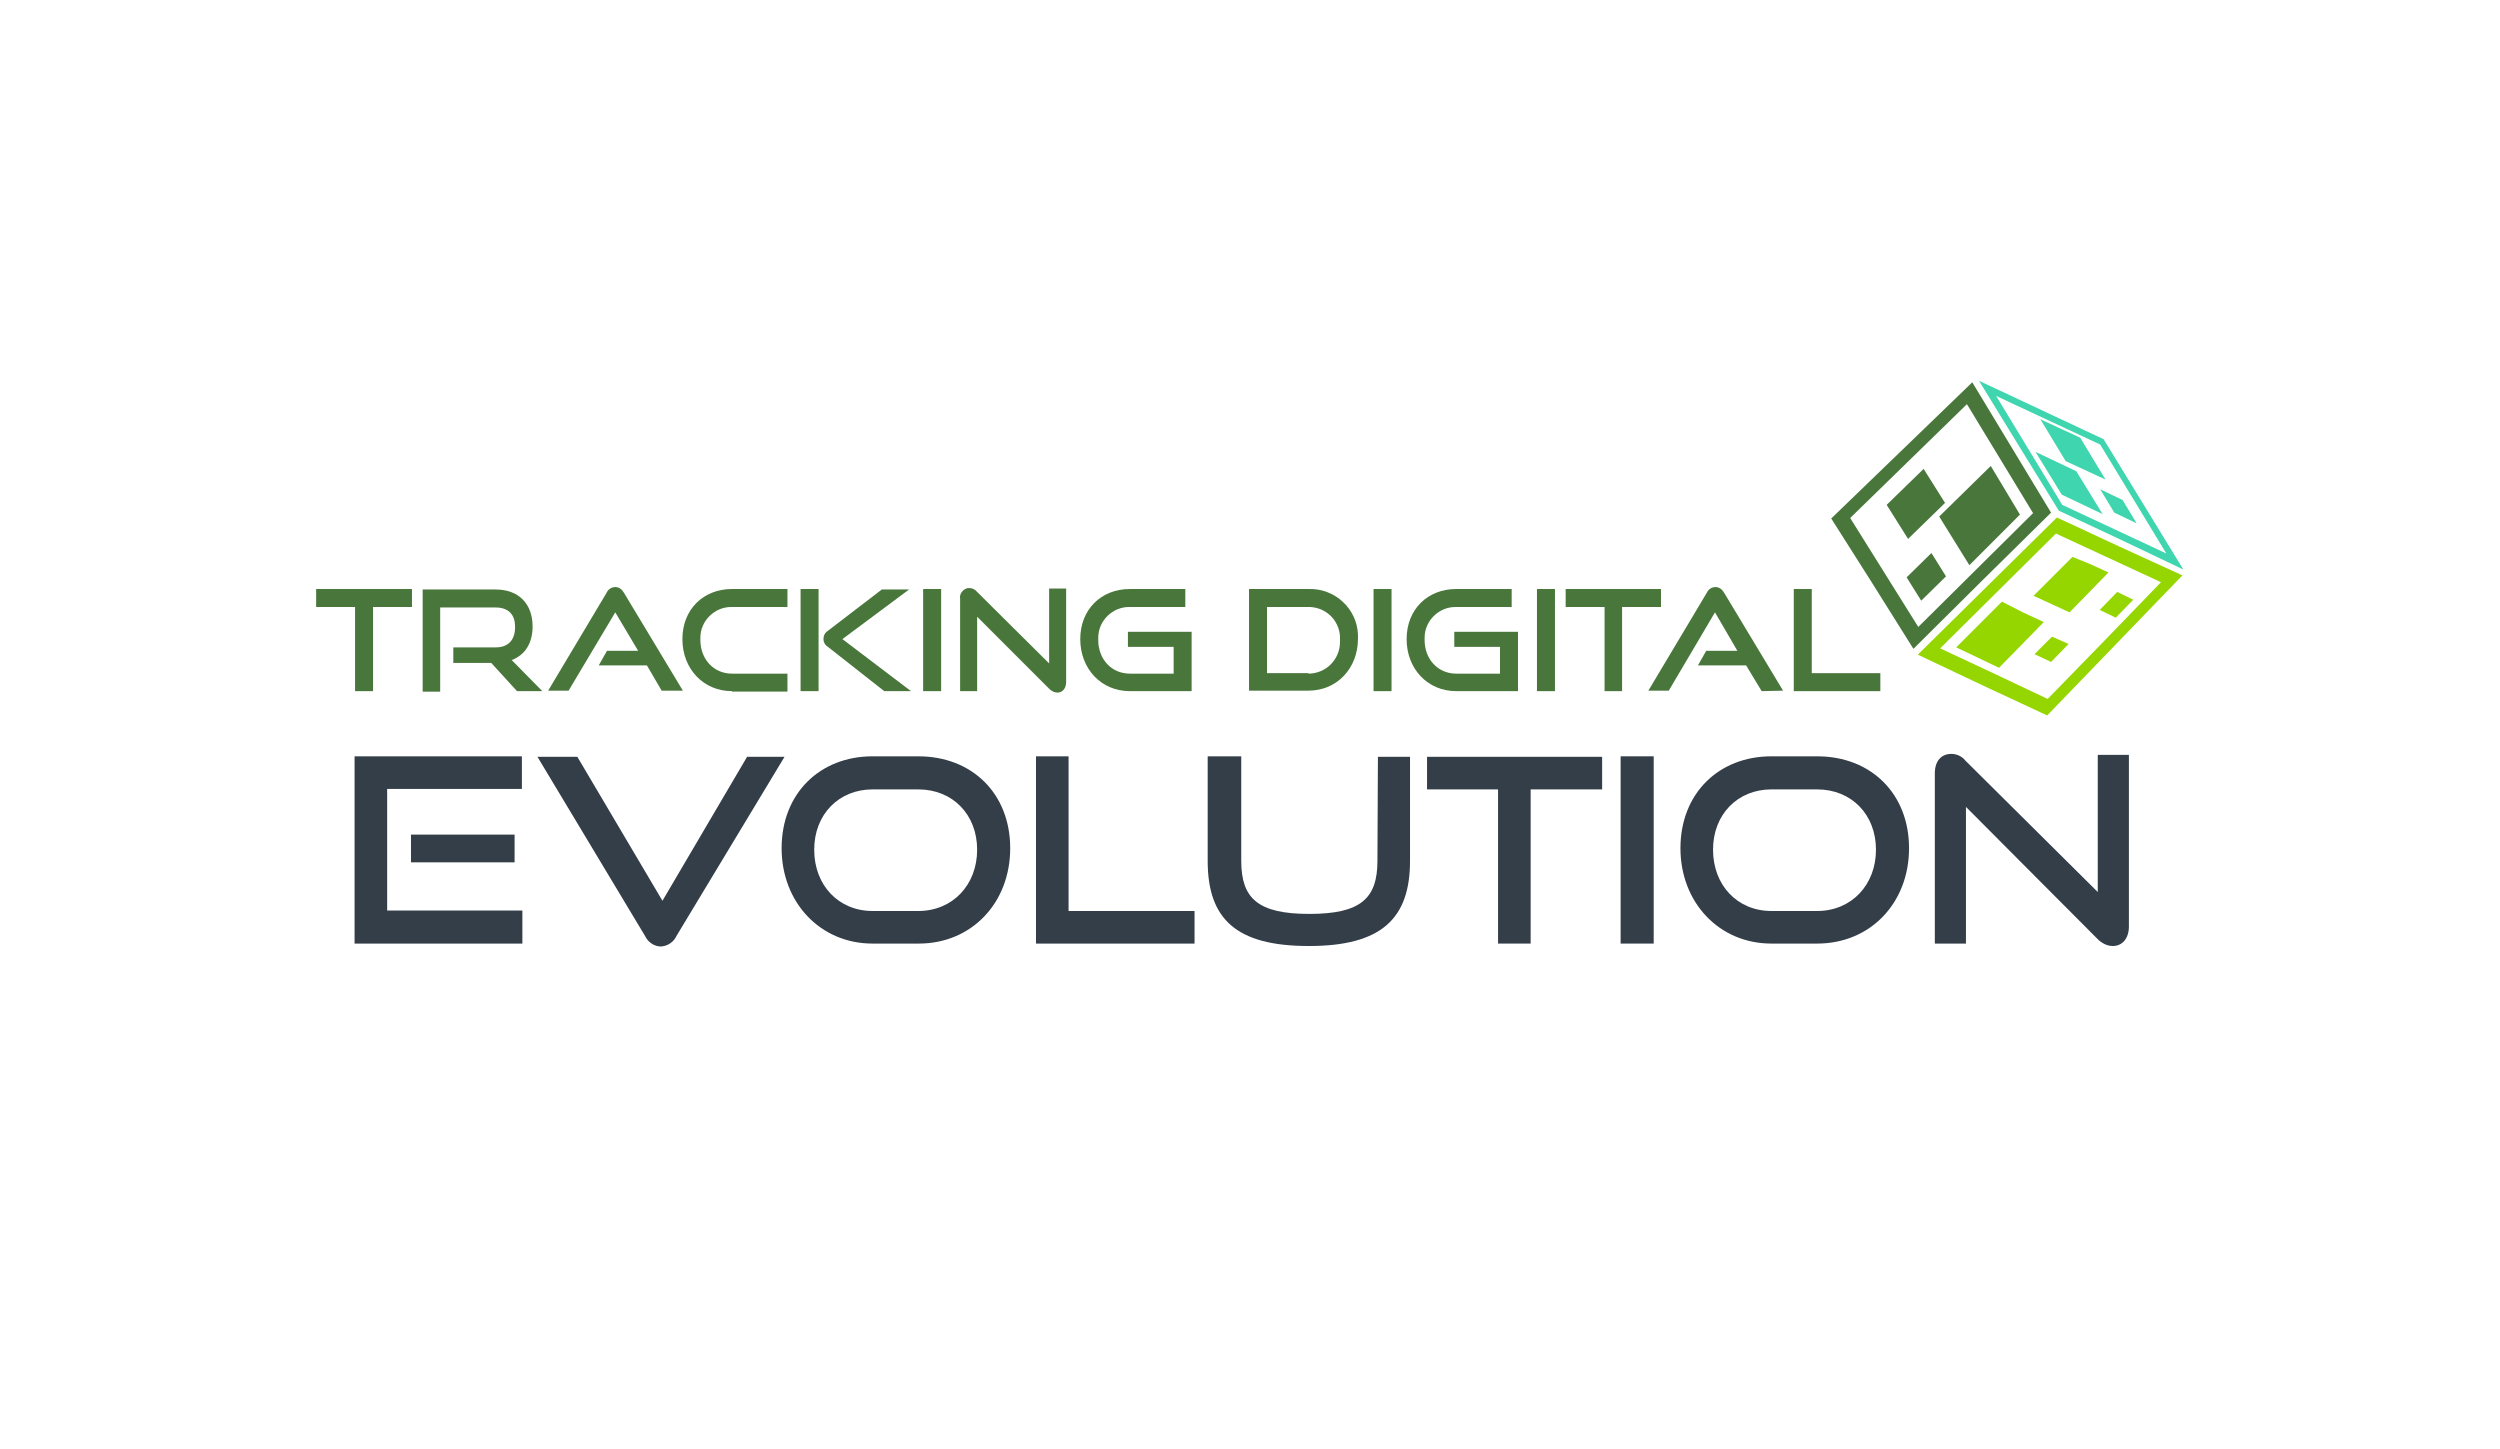 <?xml version="1.0" encoding="utf-8"?>
<!-- Generator: Adobe Illustrator 19.2.1, SVG Export Plug-In . SVG Version: 6.00 Build 0)  -->
<svg version="1.1" id="Layer_1" xmlns="http://www.w3.org/2000/svg" xmlns:xlink="http://www.w3.org/1999/xlink" x="0px" y="0px"
	 viewBox="0 0 514 298" style="enable-background:new 0 0 514 298;" xml:space="preserve">
<style type="text/css">
	.st0{fill:#49773B;}
	.st1{fill:#333E48;}
	.st2{fill:#3FD5AE;}
	.st3{fill:#95D600;}
</style>
<path class="st0" d="M73,142.1v-17.3h-8v-3.7h19.7v3.7h-8v17.3H73z"/>
<path class="st0" d="M106.3,142.1l-5.3-5.8h-7.8v-3.2h8.7c2.6,0,4-1.5,4-4.2s-1.5-4-4-4H90.5v17.3h-3.6v-21h15c4.8,0,7.6,3,7.6,7.6
	c0,3.5-1.6,5.9-4.3,6.9l6.3,6.4L106.3,142.1L106.3,142.1z"/>
<path class="st0" d="M136.1,142.1l-3.1-5.3h-9.9l1.7-3h6.4l-4.7-7.9l-9.6,16.1h-4.2l12-20.1c0.3-0.7,1-1.2,1.8-1.2
	c0.8,0,1.4,0.5,1.8,1.2l12.1,20.1H136.1L136.1,142.1z"/>
<path class="st0" d="M150.5,142.1c-5.9,0-10.2-4.6-10.2-10.7s4.3-10.3,10.2-10.3h11.4v3.7h-11.4c-3.5-0.1-6.5,2.8-6.5,6.3
	c0,0.2,0,0.3,0,0.5c0,3.9,2.7,6.9,6.5,6.9h11.4v3.7H150.5z"/>
<path class="st0" d="M164.6,142.1v-21h3.7v21H164.6z M181.8,142.1l-11.7-9.2c-0.5-0.3-0.8-0.9-0.8-1.5c0-0.7,0.3-1.3,0.9-1.7
	l11.1-8.5h5.6l-13.7,10.2l14.1,10.7H181.8L181.8,142.1z"/>
<path class="st0" d="M189.8,142.1v-21h3.7v21H189.8z"/>
<path class="st0" d="M200.9,126.8v15.3h-3.5v-19c-0.2-1,0.6-2,1.6-2.2c0.1,0,0.2,0,0.3,0c0.6,0,1.2,0.3,1.6,0.8l14.8,14.7V121h3.5
	v19.2c0,1.4-0.8,2.2-1.8,2.2c-0.6,0-1.2-0.3-1.7-0.8L200.9,126.8z"/>
<path class="st0" d="M232.3,142.1c-5.9,0-10.2-4.6-10.2-10.7s4.3-10.3,10.2-10.3h11.4v3.7h-11.4c-3.5-0.1-6.5,2.8-6.5,6.3
	c0,0.2,0,0.3,0,0.5c0,3.9,2.7,6.9,6.5,6.9h9V133h-9.4v-3.1H245v12.2L232.3,142.1L232.3,142.1z"/>
<path class="st0" d="M256.8,142.1v-21H269c5.4-0.2,10,4,10.2,9.4c0,0.3,0,0.6,0,0.8c0,6.1-4.3,10.7-10.2,10.7H256.8z M269,138.5
	c3.6,0,6.5-2.9,6.5-6.5c0-0.1,0-0.3,0-0.4c0.2-3.6-2.5-6.6-6.1-6.8c-0.1,0-0.3,0-0.4,0h-8.5v13.6H269z"/>
<path class="st0" d="M282.4,142.1v-21h3.7v21H282.4z"/>
<path class="st0" d="M299.4,142.1c-5.9,0-10.2-4.6-10.2-10.7s4.3-10.3,10.2-10.3h11.4v3.7h-11.4c-3.5-0.1-6.5,2.8-6.5,6.3
	c0,0.2,0,0.3,0,0.5c0,3.9,2.7,6.9,6.5,6.9h9V133H299v-3.1h13.1v12.2L299.4,142.1L299.4,142.1z"/>
<path class="st0" d="M316,142.1v-21h3.7v21H316z"/>
<path class="st0" d="M329.9,142.1v-17.3h-8v-3.7h19.6v3.7h-8v17.3H329.9L329.9,142.1z"/>
<path class="st0" d="M362.2,142.1l-3.2-5.3h-9.9l1.7-3h6.4l-4.6-7.9l-9.5,16.1h-4.2l12-20.1c0.3-0.7,1-1.2,1.8-1.2
	c0.8,0,1.4,0.5,1.8,1.2l12.1,20.1L362.2,142.1L362.2,142.1z"/>
<path class="st0" d="M368.8,142.1v-21h3.7v17.3h14.1v3.7H368.8z"/>
<path class="st1" d="M72.9,194v-38.5h34.4v6.7H79.6v25h27.8v6.8H72.9z M84.5,177.3v-5.7h21.3v5.7H84.5z"/>
<path class="st1" d="M110.5,155.6h8.2l17.5,29.6l17.4-29.6h7.7l-22.2,36.8c-0.6,1.3-1.8,2.1-3.2,2.2c-1.4,0-2.7-0.9-3.3-2.2
	L110.5,155.6z"/>
<path class="st1" d="M179.4,194c-10.8,0-18.7-8.5-18.7-19.6c0-11.3,7.9-18.9,18.7-18.9h9.4c11.1,0,18.9,7.7,18.9,18.9
	s-7.9,19.6-18.8,19.6H179.4L179.4,194z M188.8,187.3c7.1,0,12.1-5.4,12.1-12.6s-5-12.4-12.1-12.4h-9.4c-6.9,0-12,5.1-12,12.4
	s5,12.6,12,12.6H188.8z"/>
<path class="st1" d="M213,194v-38.5h6.7v31.8h25.9v6.7H213z"/>
<path class="st1" d="M283.3,155.6h6.6V177c0,11.9-5.9,17.5-20.8,17.5s-20.8-5.5-20.8-17.5v-21.5h6.9V177c0,7.7,3.4,10.9,14,10.9
	s14-3.2,14-10.9L283.3,155.6L283.3,155.6z"/>
<path class="st1" d="M308,194v-31.7h-14.6v-6.7h36v6.7h-14.7V194H308z"/>
<path class="st1" d="M333.2,194v-38.5h6.8V194H333.2L333.2,194z"/>
<path class="st1" d="M364.2,194c-10.8,0-18.7-8.5-18.7-19.6c0-11.3,7.9-18.9,18.7-18.9h9.4c11.1,0,18.9,7.7,18.9,18.9
	s-7.9,19.6-18.9,19.6H364.2z M373.6,187.3c7.1,0,12.1-5.4,12.1-12.6s-5-12.4-12.1-12.4h-9.4c-6.9,0-12,5.1-12,12.4s5,12.6,12,12.6
	H373.6z"/>
<path class="st1" d="M404.2,165.9V194h-6.4v-35c0-2.5,1.3-4,3.4-4c1.1,0,2.2,0.5,2.9,1.4l27.2,27v-28.2h6.4v35.3c0,2.5-1.4,4-3.3,4
	c-1.2,0-2.3-0.6-3.1-1.4L404.2,165.9z"/>
<path class="st0" d="M413.6,92l-8.1-13.4l-14.5,14l-14.5,14L385,120l8.4,13.4l14.1-14l14.2-14L413.6,92z M406.2,117.2l-11.8,11.7
	l-7-11.2l-7-11.2l12-11.7l12-11.7l6.8,11.2l6.8,11.2L406.2,117.2z"/>
<path class="st0" d="M409.3,95.8L404,101l-5.3,5.2l3.1,5l3.1,5l5.2-5.2l5.2-5.2c-1-1.7-2-3.3-3-5L409.3,95.8L409.3,95.8L409.3,95.8z
	"/>
<path class="st0" d="M395.5,96.4l-3.8,3.7l-3.8,3.7l2.2,3.5l2.2,3.5l3.8-3.7l3.8-3.7l-2.2-3.5L395.5,96.4L395.5,96.4L395.5,96.4z"/>
<path class="st0" d="M397.1,113.7l-5.1,5l3,4.8l5.1-5L397.1,113.7L397.1,113.7L397.1,113.7z"/>
<path class="st2" d="M440.7,103.7l-8.2-13.4l-12.8-6l-12.8-6l8.2,13.4l8.2,13.3l12.8,6l12.8,6.1L440.7,103.7z M434.7,108.8l-10.7-5
	l-6.8-11.2l-6.8-11.2l10.7,5l10.7,5l6.8,11.2l6.8,11.2L434.7,108.8z"/>
<path class="st2" d="M419.5,86.2l2.6,4.3l2.6,4.3l4.1,1.9l4.1,1.9l-2.6-4.3l-2.6-4.3l-4.1-1.9L419.5,86.2L419.5,86.2L419.5,86.2z"/>
<path class="st2" d="M418.5,92.9l2.7,4.4l2.7,4.4l4.2,2l4.2,2l-2.7-4.4l-2.7-4.4l-4.2-2L418.5,92.9L418.5,92.9z"/>
<path class="st2" d="M431.8,100.6l4.6,2.2l2.9,4.8l-4.6-2.2L431.8,100.6L431.8,100.6L431.8,100.6z"/>
<path class="st3" d="M435.8,112.4l-12.9-6l-14.3,14.1l-14.3,14.1l13.3,6.3l13.3,6.2l13.9-14.4l13.9-14.4L435.8,112.4z M432.6,131.8
	l-11.6,11.9l-11-5.2l-11.1-5.2l11.9-11.8l11.9-11.8l10.8,5l10.8,5L432.6,131.8z"/>
<path class="st3" d="M426.1,114.5l-4,4l-4,4l3.7,1.7l3.7,1.7l4-4.1l4-4.1l-3.7-1.7L426.1,114.5L426.1,114.5L426.1,114.5z"/>
<path class="st3" d="M411.6,123.7l-4.7,4.7l-4.7,4.7l4.4,2.1l4.4,2.1l4.6-4.7l4.6-4.7l-4.3-2L411.6,123.7L411.6,123.7L411.6,123.7z"
	/>
<path class="st3" d="M435.3,121.7l3.3,1.6l-3.6,3.7l-3.3-1.6L435.3,121.7L435.3,121.7L435.3,121.7z"/>
<path class="st3" d="M421.9,130.9l-3.6,3.6l3.4,1.6l3.6-3.7L421.9,130.9z"/>
</svg>

